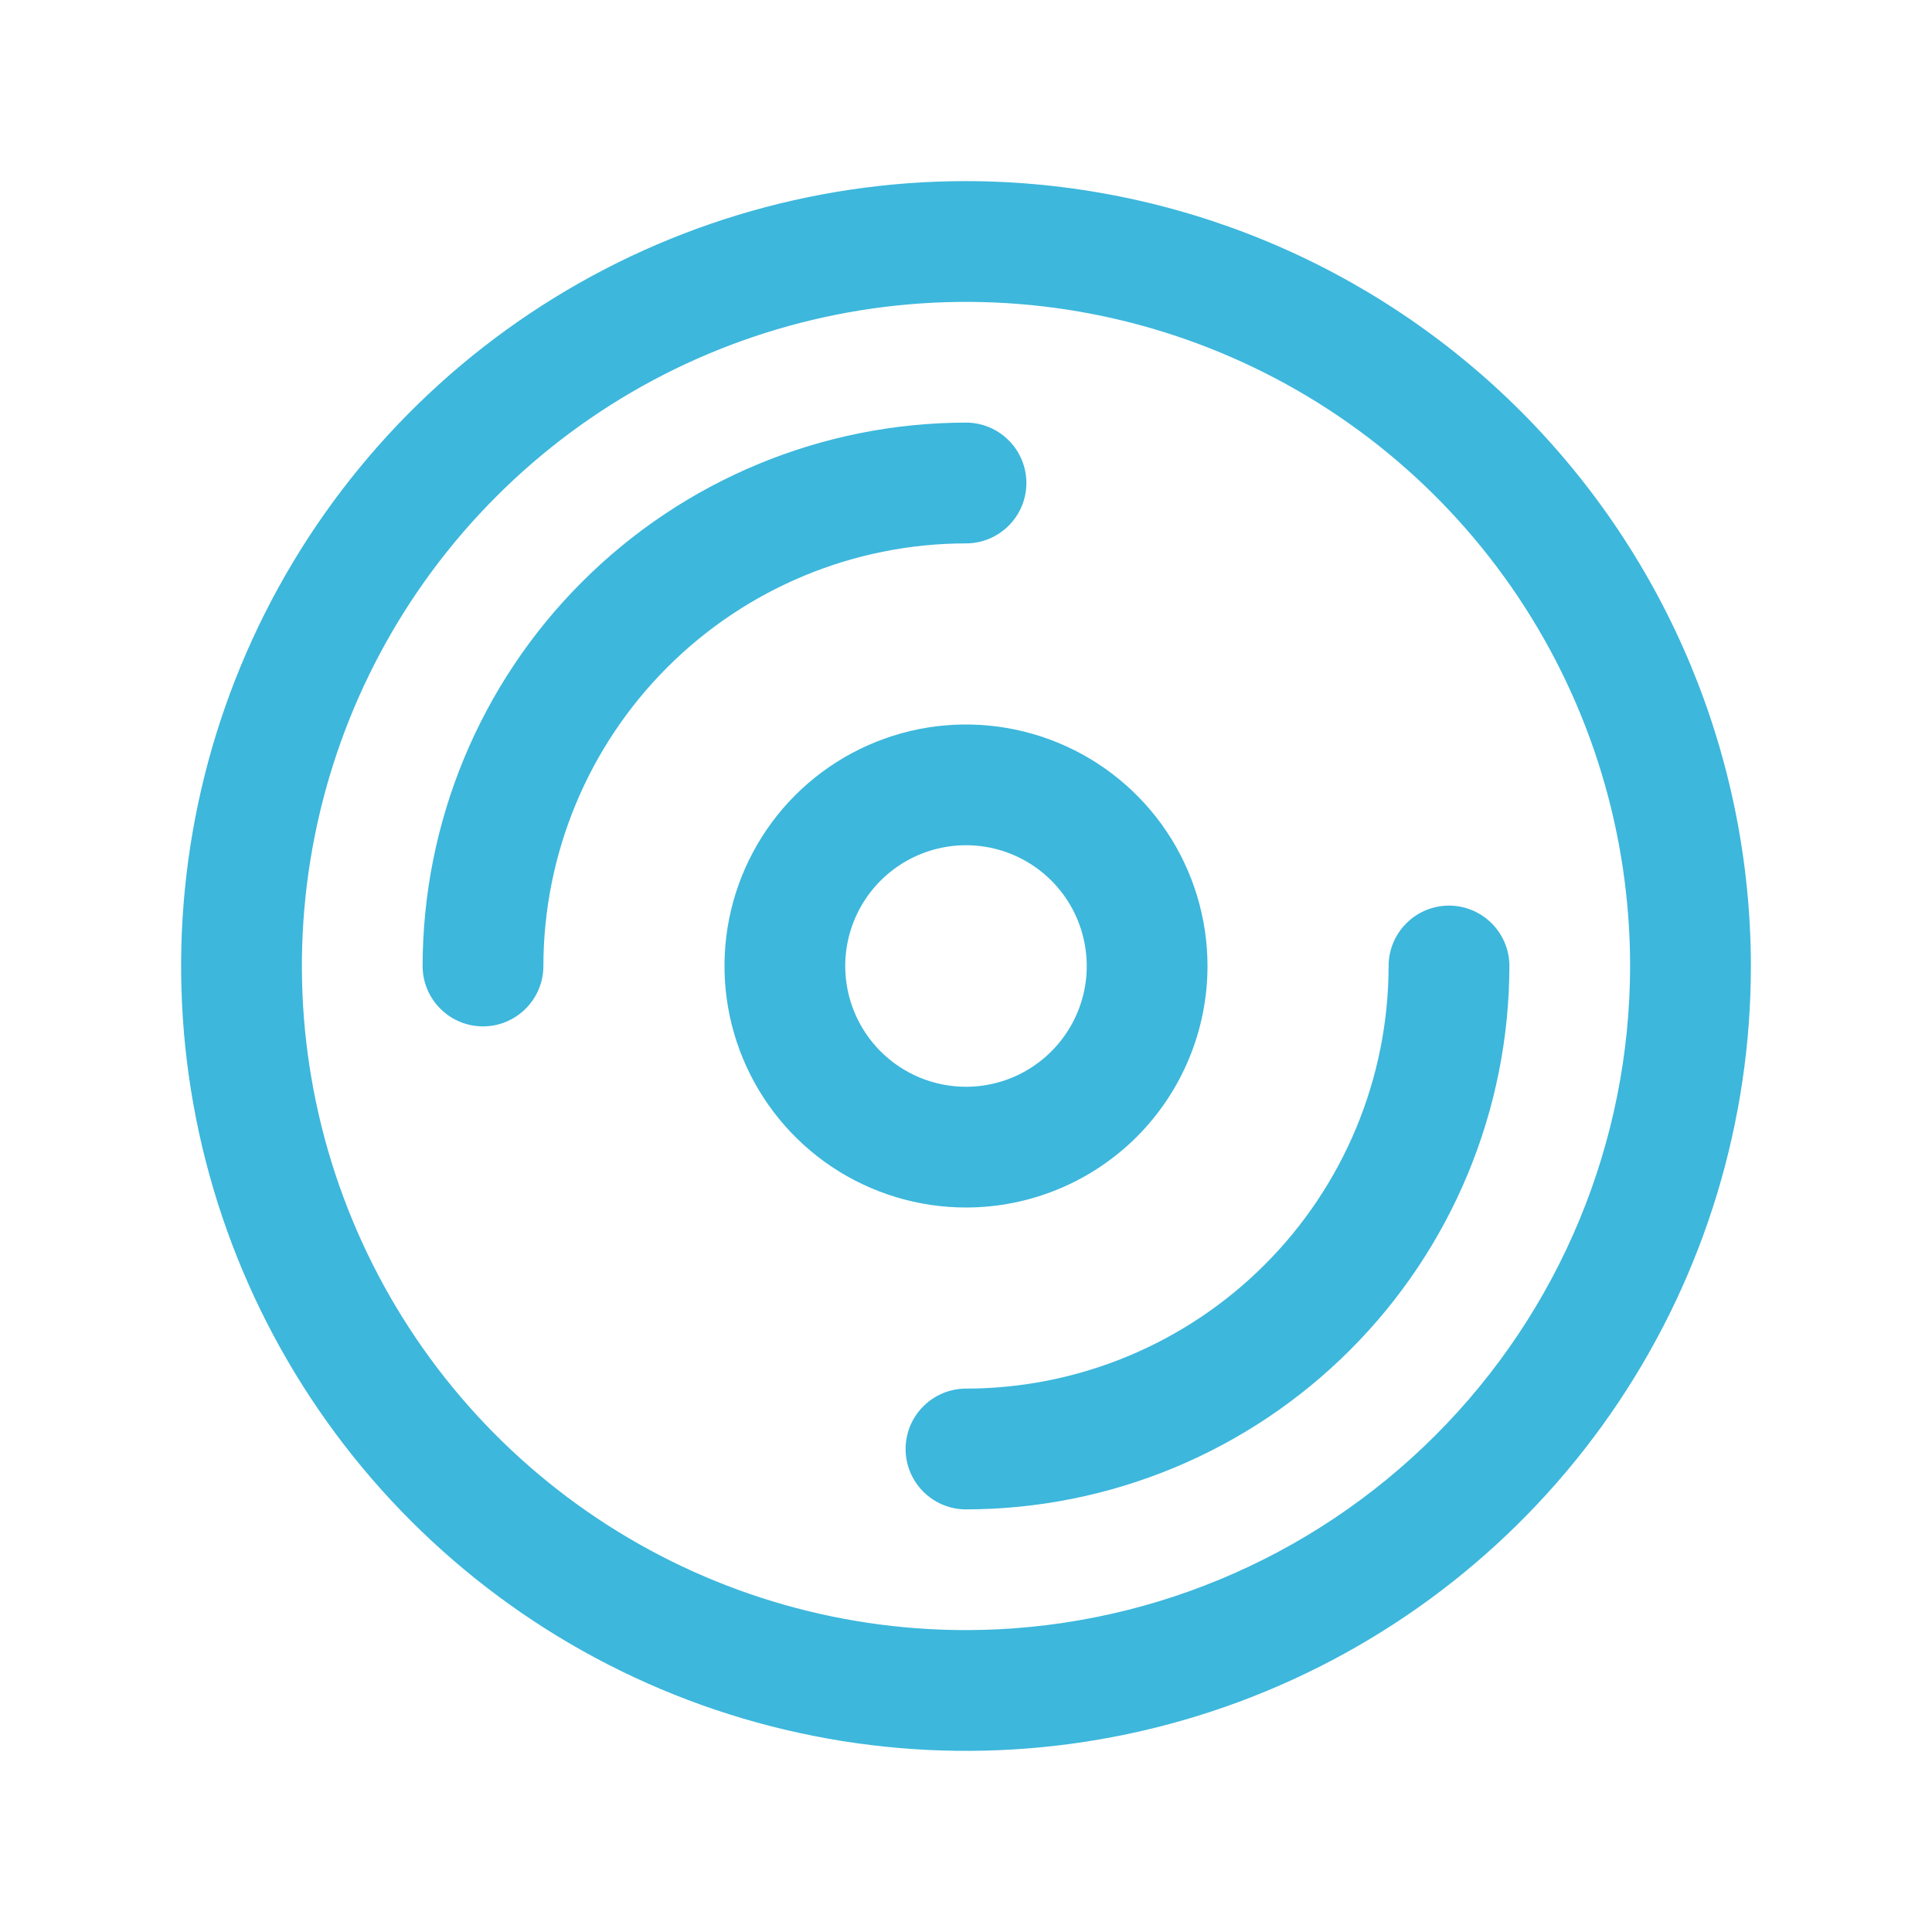 <svg width="35" height="35" viewBox="0 0 35 35" fill="none" xmlns="http://www.w3.org/2000/svg">
<path d="M17.5 3.281C14.688 3.281 11.939 4.115 9.6 5.678C7.262 7.24 5.44 9.461 4.364 12.059C3.287 14.657 3.006 17.516 3.554 20.274C4.103 23.032 5.457 25.566 7.446 27.554C9.434 29.543 11.968 30.897 14.726 31.445C17.484 31.994 20.343 31.713 22.941 30.636C25.539 29.56 27.76 27.738 29.323 25.399C30.885 23.061 31.719 20.312 31.719 17.5C31.715 13.73 30.215 10.116 27.55 7.45C24.884 4.785 21.27 3.285 17.5 3.281ZM17.5 29.531C15.12 29.531 12.794 28.826 10.816 27.504C8.837 26.182 7.295 24.303 6.385 22.104C5.474 19.906 5.236 17.487 5.7 15.153C6.164 12.819 7.31 10.675 8.993 8.993C10.675 7.31 12.819 6.164 15.153 5.7C17.487 5.236 19.906 5.474 22.104 6.385C24.303 7.295 26.182 8.837 27.504 10.816C28.826 12.794 29.531 15.12 29.531 17.5C29.528 20.69 28.259 23.748 26.003 26.003C23.748 28.259 20.69 29.528 17.5 29.531ZM17.5 9.844C15.47 9.846 13.524 10.653 12.089 12.089C10.653 13.524 9.846 15.47 9.844 17.5C9.844 17.79 9.729 18.068 9.523 18.273C9.318 18.479 9.04 18.594 8.75 18.594C8.46 18.594 8.182 18.479 7.977 18.273C7.771 18.068 7.656 17.79 7.656 17.5C7.659 14.89 8.697 12.388 10.543 10.543C12.388 8.697 14.89 7.659 17.5 7.656C17.79 7.656 18.068 7.771 18.273 7.977C18.479 8.182 18.594 8.46 18.594 8.75C18.594 9.04 18.479 9.318 18.273 9.523C18.068 9.729 17.79 9.844 17.5 9.844ZM27.344 17.5C27.341 20.11 26.303 22.612 24.457 24.457C22.612 26.303 20.11 27.341 17.5 27.344C17.21 27.344 16.932 27.229 16.727 27.023C16.521 26.818 16.406 26.54 16.406 26.25C16.406 25.96 16.521 25.682 16.727 25.477C16.932 25.271 17.21 25.156 17.5 25.156C19.53 25.154 21.476 24.347 22.911 22.911C24.347 21.476 25.154 19.53 25.156 17.5C25.156 17.21 25.271 16.932 25.477 16.727C25.682 16.521 25.96 16.406 26.25 16.406C26.54 16.406 26.818 16.521 27.023 16.727C27.229 16.932 27.344 17.21 27.344 17.5ZM21.875 17.5C21.875 16.635 21.618 15.789 21.138 15.069C20.657 14.35 19.974 13.789 19.174 13.458C18.375 13.127 17.495 13.04 16.646 13.209C15.798 13.378 15.018 13.795 14.406 14.406C13.795 15.018 13.378 15.798 13.209 16.646C13.04 17.495 13.127 18.375 13.458 19.174C13.789 19.974 14.35 20.657 15.069 21.138C15.789 21.618 16.635 21.875 17.5 21.875C18.66 21.875 19.773 21.414 20.594 20.594C21.414 19.773 21.875 18.66 21.875 17.5ZM15.312 17.5C15.312 17.067 15.441 16.644 15.681 16.285C15.921 15.925 16.263 15.645 16.663 15.479C17.063 15.313 17.502 15.27 17.927 15.354C18.351 15.439 18.741 15.647 19.047 15.953C19.353 16.259 19.561 16.649 19.645 17.073C19.73 17.498 19.687 17.937 19.521 18.337C19.355 18.737 19.075 19.078 18.715 19.319C18.356 19.559 17.933 19.688 17.5 19.688C16.92 19.688 16.363 19.457 15.953 19.047C15.543 18.637 15.312 18.08 15.312 17.5Z" fill="#3DB7DC"/>
</svg>
